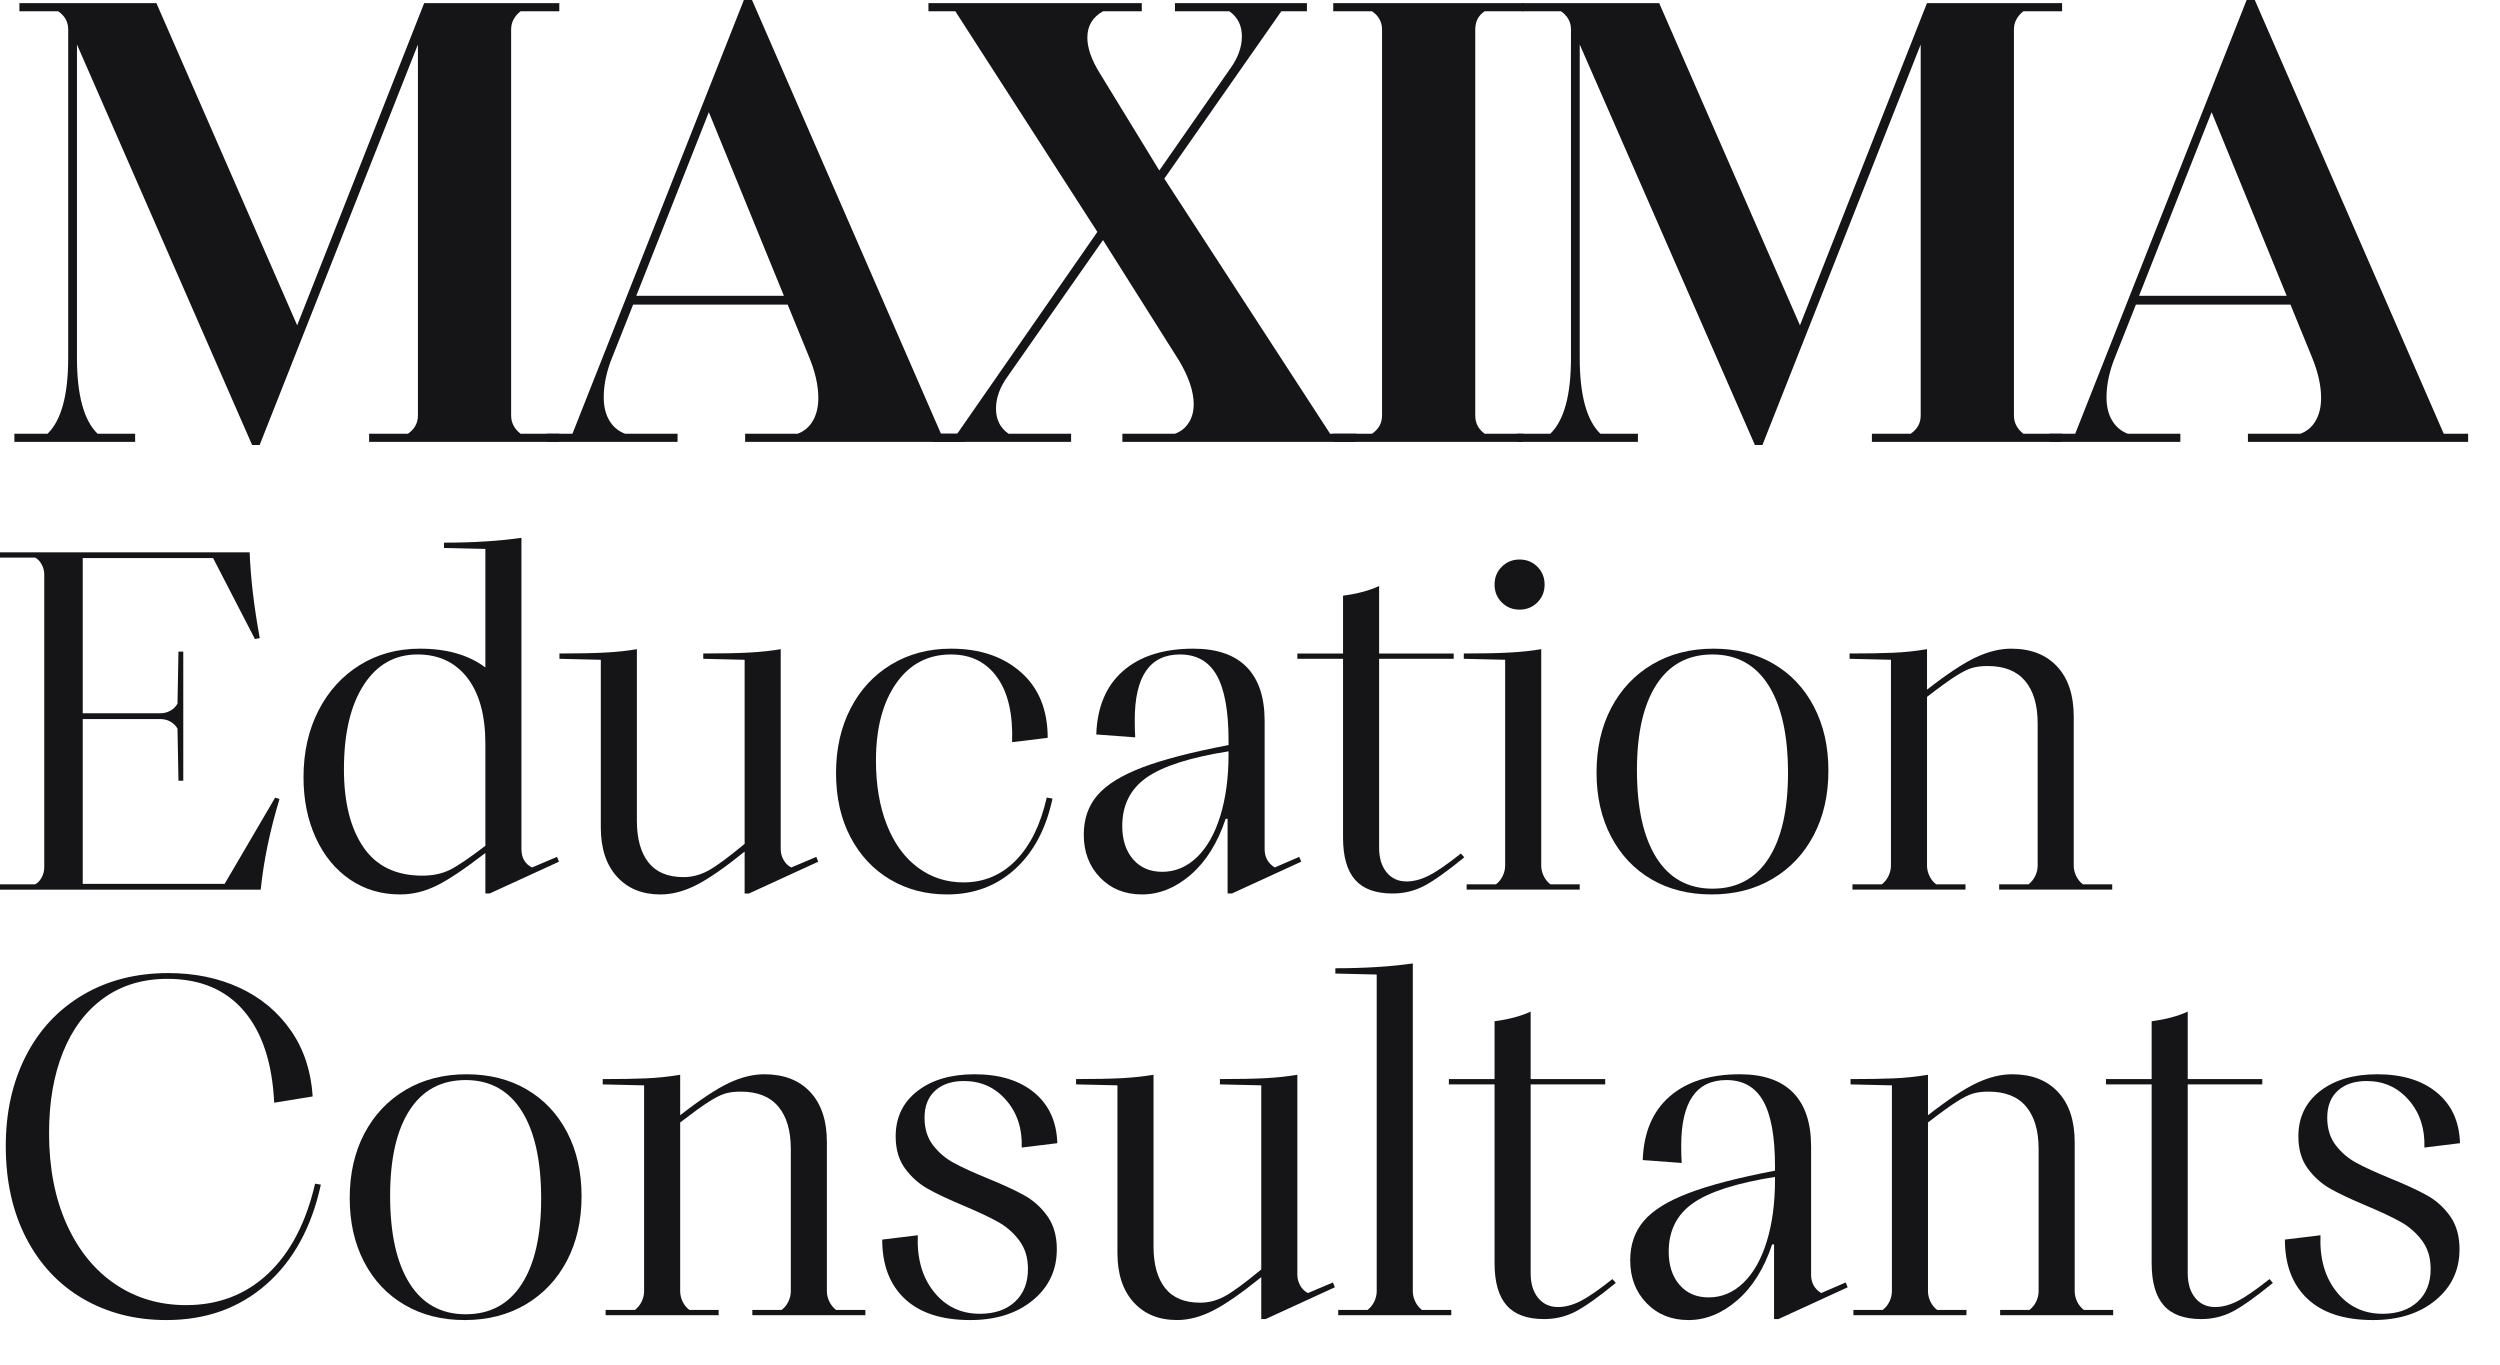 <?xml version="1.0" encoding="UTF-8"?> <svg xmlns="http://www.w3.org/2000/svg" width="130" height="71" viewBox="0 0 130 71" fill="none"><g clip-path="url(#clip0_216_134)"><path d="M0.748 22.978V22.554H2.473C3.188 21.859 3.546 20.544 3.546 18.611V1.532C3.546 1.141 3.373 0.825 3.026 0.587H1.009V0.163H8.133L15.453 16.916L22.057 0.163H29.084V0.587H27.067C26.742 0.847 26.579 1.163 26.579 1.532V21.61C26.579 21.979 26.742 22.294 27.067 22.554H29.084V22.978H19.194V22.554H21.212C21.558 22.315 21.732 22 21.732 21.61V2.315L13.501 23.141H13.111L4.002 2.315V18.611C4.002 20.544 4.359 21.859 5.075 22.554H7.027V22.978H0.748Z" fill="#151416"></path><path d="M48.93 22.553H50.198V22.978H38.747V22.553H41.48C41.827 22.423 42.092 22.195 42.277 21.869C42.461 21.544 42.553 21.152 42.553 20.695C42.553 20.044 42.391 19.327 42.065 18.545L40.959 15.839H32.923L31.85 18.545C31.546 19.283 31.394 19.99 31.394 20.663C31.394 21.142 31.492 21.544 31.687 21.869C31.882 22.195 32.153 22.423 32.501 22.553H35.233V22.978H28.434V22.553H29.768L38.682 -0H39.105L48.93 22.553ZM36.86 5.833L33.086 15.383H40.764L36.86 5.833Z" fill="#151416"></path><path d="M69.165 22.554H70.531V22.978H58.364V22.554H61.097C61.401 22.446 61.639 22.256 61.813 21.984C61.986 21.712 62.073 21.392 62.073 21.023C62.073 20.371 61.824 19.621 61.325 18.774L57.356 12.483L52.411 19.556C51.998 20.12 51.792 20.686 51.792 21.251C51.792 21.816 52.009 22.25 52.443 22.554H55.697V22.978H48.442V22.554H49.776L57.063 12.06L49.678 0.587H48.279V0.163H59.373V0.587H57.356C56.813 0.891 56.542 1.347 56.542 1.956C56.542 2.499 56.759 3.119 57.193 3.813L60.284 8.865L63.96 3.585C64.372 3.02 64.578 2.455 64.578 1.891C64.578 1.326 64.361 0.891 63.927 0.587H61.097V0.163H67.961V0.587H66.628L60.544 9.289L69.165 22.554Z" fill="#151416"></path><path d="M69.328 22.978V22.554H71.345C71.692 22.315 71.866 22 71.866 21.61V1.532C71.866 1.141 71.692 0.825 71.345 0.587H69.328V0.163H79.218V0.587H77.201C76.876 0.804 76.713 1.119 76.713 1.532V21.61C76.713 22 76.876 22.315 77.201 22.554H79.218V22.978H69.328Z" fill="#151416"></path><path d="M78.892 22.978V22.554H80.617C81.333 21.859 81.691 20.544 81.691 18.611V1.532C81.691 1.141 81.517 0.825 81.17 0.587H79.153V0.163H86.278L93.598 16.916L100.202 0.163H107.229V0.587H105.212C104.887 0.847 104.724 1.163 104.724 1.532V21.61C104.724 21.979 104.887 22.294 105.212 22.554H107.229V22.978H97.339V22.554H99.356C99.703 22.315 99.876 22 99.876 21.61V2.315L91.646 23.141H91.255L82.146 2.315V18.611C82.146 20.544 82.504 21.859 83.22 22.554H85.172V22.978H78.892Z" fill="#151416"></path><path d="M127.074 22.553H128.343V22.978H116.892V22.553H119.624C119.971 22.423 120.237 22.195 120.421 21.869C120.605 21.544 120.697 21.152 120.697 20.695C120.697 20.044 120.535 19.327 120.21 18.545L119.104 15.839H111.068L109.994 18.545C109.69 19.283 109.539 19.99 109.539 20.663C109.539 21.142 109.636 21.544 109.832 21.869C110.027 22.195 110.298 22.423 110.644 22.553H113.378V22.978H106.578V22.553H107.912L116.826 -0H117.249L127.074 22.553ZM115.004 5.833L111.23 15.383H118.908L115.004 5.833Z" fill="#151416"></path><path d="M14.308 41.475L14.533 41.551C14.033 43.204 13.707 44.775 13.557 46.262H0V45.986H1.826C1.959 45.919 2.072 45.802 2.164 45.635C2.255 45.468 2.301 45.293 2.301 45.109V29.872C2.301 29.689 2.255 29.513 2.164 29.346C2.072 29.179 1.959 29.063 1.826 28.995H0V28.72H12.982C13.032 30.056 13.207 31.543 13.507 33.18L13.257 33.231L11.081 29.02H4.302V37.09H8.33C8.53 37.09 8.709 37.044 8.867 36.952C9.026 36.86 9.147 36.739 9.23 36.589L9.28 33.882H9.53V40.598H9.28L9.23 37.891C9.147 37.741 9.026 37.62 8.867 37.528C8.709 37.436 8.53 37.391 8.33 37.391H4.302V45.961H11.681L14.308 41.475Z" fill="#151416"></path><path d="M28.966 44.557L29.066 44.808L25.464 46.461H25.239V44.356C24.155 45.192 23.304 45.76 22.687 46.06C22.07 46.361 21.445 46.511 20.811 46.511C19.827 46.511 18.956 46.253 18.197 45.735C17.439 45.217 16.846 44.494 16.421 43.567C15.996 42.64 15.783 41.592 15.783 40.422C15.783 39.119 16.042 37.962 16.559 36.951C17.076 35.941 17.793 35.151 18.71 34.583C19.627 34.015 20.669 33.731 21.837 33.731C23.238 33.731 24.372 34.057 25.239 34.709V28.544L23.087 28.494V28.218C24.605 28.218 25.947 28.135 27.115 27.967V44.156C27.115 44.607 27.298 44.924 27.665 45.108L28.966 44.557ZM17.885 39.996C17.885 41.717 18.222 43.07 18.898 44.056C19.573 45.042 20.594 45.534 21.962 45.534C22.495 45.534 22.962 45.438 23.363 45.246C23.763 45.054 24.388 44.632 25.239 43.981V38.668C25.239 37.198 24.926 36.058 24.301 35.247C23.675 34.437 22.812 34.032 21.712 34.032C20.528 34.032 19.594 34.562 18.91 35.623C18.226 36.684 17.885 38.142 17.885 39.996Z" fill="#151416"></path><path d="M42.448 44.557L42.548 44.808L38.947 46.462H38.721V44.282C37.687 45.117 36.849 45.698 36.207 46.024C35.565 46.349 34.944 46.512 34.344 46.512C33.393 46.512 32.639 46.203 32.08 45.585C31.522 44.967 31.242 44.115 31.242 43.029V34.309L29.091 34.258V33.982C30.108 33.982 30.913 33.965 31.505 33.932C32.097 33.899 32.635 33.84 33.118 33.757V42.678C33.118 43.614 33.318 44.336 33.719 44.846C34.119 45.355 34.727 45.61 35.545 45.61C35.978 45.61 36.399 45.502 36.808 45.284C37.216 45.067 37.854 44.6 38.721 43.881V34.309L36.57 34.258V33.982C37.587 33.982 38.392 33.965 38.984 33.932C39.576 33.899 40.114 33.84 40.597 33.757V44.157C40.597 44.357 40.647 44.545 40.747 44.72C40.847 44.896 40.981 45.026 41.148 45.109L42.448 44.557Z" fill="#151416"></path><path d="M49.252 46.511C48.151 46.511 47.163 46.253 46.288 45.735C45.412 45.217 44.724 44.482 44.224 43.53C43.724 42.577 43.474 41.466 43.474 40.197C43.474 38.944 43.724 37.828 44.224 36.852C44.724 35.874 45.429 35.11 46.338 34.558C47.247 34.007 48.285 33.731 49.452 33.731C50.953 33.731 52.166 34.14 53.092 34.959C54.017 35.778 54.48 36.914 54.48 38.367L52.629 38.593C52.679 37.14 52.42 36.016 51.853 35.223C51.286 34.428 50.486 34.032 49.452 34.032C48.251 34.032 47.301 34.533 46.6 35.536C45.9 36.538 45.55 37.875 45.55 39.545C45.55 40.832 45.742 41.955 46.125 42.916C46.509 43.876 47.047 44.611 47.739 45.121C48.431 45.631 49.219 45.885 50.102 45.885C51.17 45.885 52.078 45.501 52.829 44.733C53.579 43.964 54.113 42.878 54.43 41.474L54.73 41.525C54.396 43.096 53.746 44.319 52.779 45.196C51.812 46.073 50.636 46.511 49.252 46.511Z" fill="#151416"></path><path d="M67.562 44.557L67.662 44.808L64.06 46.461H63.835V42.577H63.735C63.318 43.83 62.713 44.799 61.921 45.485C61.129 46.169 60.283 46.511 59.382 46.511C58.498 46.511 57.773 46.219 57.206 45.635C56.64 45.05 56.356 44.306 56.356 43.404C56.356 42.586 56.593 41.901 57.069 41.349C57.544 40.798 58.319 40.318 59.395 39.908C60.471 39.499 61.968 39.111 63.885 38.743V38.517C63.885 36.981 63.681 35.849 63.272 35.122C62.864 34.395 62.226 34.032 61.359 34.032C59.791 34.032 59.007 35.168 59.007 37.44C59.007 37.824 59.016 38.125 59.032 38.342L57.006 38.192C57.056 36.755 57.523 35.652 58.407 34.884C59.291 34.115 60.508 33.731 62.059 33.731C63.276 33.731 64.198 34.049 64.823 34.683C65.448 35.319 65.761 36.254 65.761 37.49V44.156C65.761 44.574 65.936 44.891 66.287 45.108L67.562 44.557ZM60.433 45.334C61.117 45.334 61.721 45.079 62.247 44.57C62.772 44.06 63.176 43.342 63.46 42.415C63.743 41.487 63.885 40.422 63.885 39.219V39.069C61.884 39.387 60.462 39.842 59.62 40.434C58.778 41.028 58.357 41.867 58.357 42.953C58.357 43.672 58.545 44.248 58.919 44.683C59.295 45.117 59.8 45.334 60.433 45.334Z" fill="#151416"></path><path d="M76.142 44.582C75.241 45.317 74.541 45.815 74.041 46.074C73.54 46.333 72.998 46.462 72.415 46.462C71.531 46.462 70.88 46.224 70.464 45.748C70.047 45.272 69.838 44.541 69.838 43.555V34.258H67.462V33.982H69.838V30.975C70.589 30.875 71.214 30.708 71.714 30.474V33.982H75.592V34.258H71.714V44.081C71.714 44.616 71.844 45.042 72.102 45.359C72.361 45.677 72.707 45.836 73.14 45.836C73.507 45.836 73.891 45.735 74.291 45.534C74.691 45.334 75.25 44.95 75.967 44.382L76.142 44.582Z" fill="#151416"></path><path d="M76.266 46.261V45.985H77.793C77.942 45.868 78.06 45.722 78.143 45.547C78.226 45.372 78.268 45.192 78.268 45.008V34.308L76.117 34.258V33.982C77.134 33.982 77.939 33.965 78.53 33.931C79.122 33.898 79.66 33.84 80.144 33.756V45.008C80.144 45.192 80.185 45.372 80.269 45.547C80.352 45.722 80.469 45.868 80.619 45.985H82.145V46.261H76.266ZM79.018 31.701C78.651 31.701 78.343 31.576 78.093 31.325C77.842 31.075 77.717 30.766 77.717 30.398C77.717 30.031 77.842 29.721 78.093 29.471C78.343 29.22 78.651 29.095 79.018 29.095C79.385 29.095 79.694 29.22 79.944 29.471C80.194 29.721 80.319 30.031 80.319 30.398C80.319 30.766 80.194 31.075 79.944 31.325C79.694 31.576 79.385 31.701 79.018 31.701Z" fill="#151416"></path><path d="M88.999 46.511C87.815 46.511 86.773 46.249 85.872 45.723C84.972 45.196 84.271 44.452 83.771 43.492C83.27 42.532 83.02 41.424 83.02 40.172C83.02 38.902 83.275 37.783 83.783 36.814C84.292 35.845 85.005 35.088 85.922 34.546C86.839 34.003 87.898 33.731 89.099 33.731C90.283 33.731 91.325 33.994 92.225 34.52C93.126 35.047 93.827 35.791 94.326 36.751C94.827 37.712 95.077 38.819 95.077 40.071C95.077 41.341 94.823 42.46 94.314 43.429C93.806 44.398 93.092 45.155 92.175 45.697C91.258 46.24 90.199 46.511 88.999 46.511ZM89.049 46.211C90.316 46.211 91.288 45.689 91.963 44.645C92.638 43.601 92.976 42.118 92.976 40.197C92.976 38.225 92.638 36.705 91.963 35.636C91.288 34.567 90.316 34.032 89.049 34.032C87.781 34.032 86.81 34.554 86.135 35.598C85.459 36.642 85.121 38.125 85.121 40.047C85.121 42.018 85.459 43.538 86.135 44.607C86.81 45.676 87.781 46.211 89.049 46.211Z" fill="#151416"></path><path d="M109.835 45.985V46.261H103.957V45.985H105.482C105.633 45.869 105.749 45.723 105.833 45.547C105.916 45.372 105.958 45.192 105.958 45.008V37.616C105.958 36.663 105.741 35.928 105.307 35.41C104.874 34.892 104.224 34.633 103.356 34.633C103.04 34.633 102.768 34.667 102.543 34.734C102.319 34.8 102.035 34.942 101.693 35.159C101.351 35.377 100.855 35.736 100.205 36.237V45.008C100.205 45.192 100.246 45.372 100.33 45.547C100.413 45.723 100.53 45.869 100.68 45.985H102.206V46.261H96.328V45.985H97.853C98.004 45.869 98.12 45.723 98.204 45.547C98.287 45.372 98.329 45.192 98.329 45.008V34.308L96.177 34.258V33.982C97.061 33.982 97.808 33.969 98.416 33.944C99.025 33.919 99.621 33.857 100.205 33.756V35.862C101.255 35.043 102.102 34.483 102.744 34.183C103.385 33.881 103.999 33.731 104.582 33.731C105.6 33.731 106.396 34.041 106.971 34.659C107.546 35.277 107.834 36.145 107.834 37.265V45.008C107.834 45.192 107.876 45.372 107.959 45.547C108.042 45.723 108.159 45.869 108.309 45.985H109.835Z" fill="#151416"></path><path d="M8.655 68.643C7.037 68.643 5.595 68.275 4.327 67.54C3.06 66.805 2.072 65.752 1.363 64.382C0.655 63.013 0.3 61.417 0.3 59.596C0.3 57.842 0.646 56.284 1.338 54.923C2.03 53.561 3.018 52.5 4.302 51.74C5.586 50.98 7.071 50.6 8.755 50.6C10.122 50.6 11.356 50.855 12.457 51.364C13.557 51.874 14.445 52.613 15.121 53.582C15.796 54.551 16.176 55.695 16.259 57.015L14.258 57.341C14.158 55.27 13.633 53.678 12.682 52.567C11.731 51.456 10.406 50.9 8.705 50.9C7.421 50.9 6.316 51.235 5.39 51.903C4.465 52.571 3.76 53.506 3.277 54.709C2.793 55.913 2.551 57.316 2.551 58.92C2.551 60.724 2.856 62.303 3.464 63.656C4.073 65.009 4.915 66.049 5.991 66.775C7.066 67.503 8.296 67.866 9.68 67.866C11.364 67.866 12.786 67.319 13.945 66.225C15.104 65.13 15.917 63.572 16.384 61.551L16.684 61.601C16.201 63.823 15.254 65.552 13.845 66.789C12.436 68.025 10.706 68.643 8.655 68.643Z" fill="#151416"></path><path d="M24.163 68.643C22.979 68.643 21.937 68.38 21.037 67.853C20.136 67.327 19.436 66.584 18.935 65.623C18.435 64.662 18.185 63.556 18.185 62.303C18.185 61.033 18.439 59.913 18.948 58.944C19.456 57.976 20.169 57.22 21.087 56.677C22.004 56.134 23.063 55.862 24.263 55.862C25.447 55.862 26.489 56.126 27.39 56.652C28.291 57.178 28.991 57.922 29.491 58.882C29.991 59.842 30.241 60.95 30.241 62.202C30.241 63.472 29.987 64.591 29.479 65.56C28.97 66.529 28.257 67.285 27.34 67.829C26.423 68.371 25.364 68.643 24.163 68.643ZM24.213 68.342C25.481 68.342 26.452 67.82 27.127 66.776C27.803 65.732 28.14 64.249 28.14 62.328C28.14 60.356 27.803 58.836 27.127 57.767C26.452 56.698 25.481 56.163 24.213 56.163C22.946 56.163 21.974 56.685 21.299 57.729C20.624 58.774 20.286 60.256 20.286 62.177C20.286 64.148 20.624 65.669 21.299 66.738C21.974 67.808 22.946 68.342 24.213 68.342Z" fill="#151416"></path><path d="M44.999 68.116V68.392H39.121V68.116H40.647C40.797 67.999 40.914 67.853 40.997 67.678C41.081 67.503 41.122 67.323 41.122 67.139V59.746C41.122 58.794 40.906 58.059 40.472 57.541C40.038 57.024 39.388 56.765 38.521 56.765C38.204 56.765 37.933 56.798 37.708 56.864C37.483 56.932 37.199 57.074 36.858 57.291C36.516 57.508 36.02 57.867 35.369 58.368V67.139C35.369 67.323 35.411 67.503 35.494 67.678C35.578 67.853 35.694 67.999 35.844 68.116H37.37V68.392H31.492V68.116H33.018C33.168 67.999 33.285 67.853 33.368 67.678C33.452 67.503 33.493 67.323 33.493 67.139V56.439L31.342 56.389V56.113C32.226 56.113 32.972 56.1 33.581 56.075C34.189 56.05 34.786 55.987 35.369 55.888V57.992C36.42 57.174 37.266 56.614 37.908 56.313C38.55 56.013 39.163 55.862 39.747 55.862C40.764 55.862 41.56 56.171 42.136 56.789C42.711 57.408 42.998 58.276 42.998 59.396V67.139C42.998 67.323 43.04 67.503 43.123 67.678C43.207 67.853 43.324 67.999 43.474 68.116H44.999Z" fill="#151416"></path><path d="M50.453 68.643C48.968 68.643 47.834 68.275 47.051 67.54C46.267 66.805 45.875 65.778 45.875 64.458L47.726 64.233C47.676 65.435 47.955 66.417 48.564 67.177C49.173 67.937 49.969 68.317 50.953 68.317C51.72 68.317 52.329 68.108 52.779 67.69C53.229 67.273 53.454 66.705 53.454 65.987C53.454 65.402 53.304 64.909 53.004 64.508C52.704 64.107 52.337 63.785 51.903 63.543C51.47 63.301 50.878 63.021 50.127 62.704C49.327 62.37 48.697 62.073 48.239 61.814C47.78 61.555 47.388 61.205 47.063 60.762C46.738 60.319 46.575 59.764 46.575 59.095C46.575 58.109 46.951 57.324 47.701 56.739C48.451 56.154 49.444 55.862 50.678 55.862C51.978 55.862 53.012 56.18 53.779 56.814C54.546 57.449 54.947 58.326 54.98 59.446L53.129 59.672C53.163 58.686 52.891 57.863 52.316 57.203C51.741 56.543 51.011 56.213 50.127 56.213C49.494 56.213 48.993 56.38 48.627 56.715C48.26 57.048 48.076 57.517 48.076 58.118C48.076 58.686 48.222 59.162 48.514 59.546C48.806 59.93 49.169 60.239 49.602 60.474C50.036 60.707 50.619 60.974 51.353 61.275C52.137 61.593 52.77 61.885 53.254 62.153C53.737 62.42 54.142 62.783 54.467 63.242C54.792 63.702 54.955 64.274 54.955 64.959C54.955 66.045 54.538 66.93 53.704 67.615C52.87 68.3 51.787 68.643 50.453 68.643Z" fill="#151416"></path><path d="M69.313 66.688L69.413 66.938L65.811 68.592H65.586V66.412C64.552 67.247 63.715 67.828 63.072 68.153C62.43 68.48 61.809 68.642 61.209 68.642C60.258 68.642 59.504 68.334 58.945 67.715C58.386 67.097 58.107 66.245 58.107 65.159V56.438L55.956 56.388V56.112C56.973 56.112 57.777 56.096 58.37 56.063C58.961 56.029 59.5 55.971 59.983 55.887V64.808C59.983 65.743 60.183 66.466 60.583 66.976C60.983 67.485 61.592 67.74 62.41 67.74C62.843 67.74 63.264 67.632 63.672 67.414C64.081 67.197 64.719 66.729 65.586 66.011V56.438L63.435 56.388V56.112C64.452 56.112 65.257 56.096 65.849 56.063C66.441 56.029 66.978 55.971 67.462 55.887V66.287C67.462 66.487 67.512 66.675 67.612 66.851C67.712 67.026 67.845 67.155 68.013 67.239L69.313 66.688Z" fill="#151416"></path><path d="M69.588 68.392V68.116H71.114C71.264 68 71.381 67.854 71.464 67.678C71.547 67.503 71.589 67.324 71.589 67.14V50.675L69.438 50.625V50.349C70.956 50.349 72.298 50.266 73.466 50.099V67.14C73.466 67.324 73.507 67.503 73.591 67.678C73.674 67.854 73.79 68 73.941 68.116H75.466V68.392H69.588Z" fill="#151416"></path><path d="M84.021 66.712C83.121 67.448 82.42 67.945 81.92 68.204C81.419 68.462 80.878 68.592 80.294 68.592C79.41 68.592 78.76 68.354 78.343 67.877C77.926 67.401 77.717 66.671 77.717 65.685V56.388H75.341V56.112H77.717V53.105C78.468 53.005 79.093 52.837 79.594 52.604V56.112H83.471V56.388H79.594V66.212C79.594 66.746 79.723 67.172 79.981 67.49C80.24 67.807 80.586 67.966 81.019 67.966C81.386 67.966 81.769 67.865 82.17 67.665C82.57 67.464 83.129 67.08 83.846 66.512L84.021 66.712Z" fill="#151416"></path><path d="M95.978 66.688L96.078 66.939L92.475 68.593H92.251V64.709H92.151C91.734 65.961 91.129 66.93 90.337 67.615C89.545 68.3 88.699 68.643 87.799 68.643C86.915 68.643 86.189 68.35 85.622 67.765C85.055 67.181 84.771 66.437 84.771 65.535C84.771 64.717 85.009 64.032 85.485 63.48C85.96 62.929 86.735 62.449 87.811 62.04C88.886 61.63 90.383 61.242 92.3 60.875V60.649C92.3 59.111 92.096 57.98 91.688 57.253C91.279 56.526 90.641 56.163 89.774 56.163C88.207 56.163 87.423 57.299 87.423 59.571C87.423 59.955 87.431 60.256 87.448 60.474L85.422 60.323C85.472 58.886 85.939 57.784 86.823 57.015C87.707 56.246 88.924 55.862 90.475 55.862C91.692 55.862 92.614 56.18 93.239 56.814C93.864 57.449 94.177 58.385 94.177 59.621V66.287C94.177 66.705 94.352 67.022 94.702 67.239L95.978 66.688ZM88.849 67.465C89.532 67.465 90.137 67.21 90.662 66.701C91.187 66.191 91.592 65.473 91.875 64.546C92.159 63.618 92.3 62.554 92.3 61.351V61.2C90.3 61.517 88.878 61.973 88.036 62.566C87.194 63.159 86.773 63.998 86.773 65.084C86.773 65.803 86.96 66.379 87.336 66.813C87.711 67.248 88.215 67.465 88.849 67.465Z" fill="#151416"></path><path d="M109.885 68.116V68.392H104.007V68.116H105.533C105.683 67.999 105.8 67.853 105.883 67.678C105.966 67.503 106.008 67.323 106.008 67.139V59.746C106.008 58.794 105.791 58.059 105.358 57.541C104.924 57.024 104.274 56.765 103.406 56.765C103.09 56.765 102.819 56.798 102.593 56.864C102.368 56.932 102.085 57.074 101.743 57.291C101.401 57.508 100.905 57.867 100.255 58.368V67.139C100.255 67.323 100.297 67.503 100.38 67.678C100.463 67.853 100.58 67.999 100.73 68.116H102.256V68.392H96.378V68.116H97.903C98.054 67.999 98.17 67.853 98.254 67.678C98.337 67.503 98.379 67.323 98.379 67.139V56.439L96.228 56.389V56.113C97.111 56.113 97.858 56.1 98.466 56.075C99.075 56.05 99.671 55.987 100.255 55.888V57.992C101.305 57.174 102.152 56.614 102.794 56.313C103.436 56.013 104.049 55.862 104.633 55.862C105.65 55.862 106.446 56.171 107.021 56.789C107.597 57.408 107.884 58.276 107.884 59.396V67.139C107.884 67.323 107.926 67.503 108.009 67.678C108.093 67.853 108.209 67.999 108.359 68.116H109.885Z" fill="#151416"></path><path d="M118.19 66.712C117.289 67.448 116.589 67.945 116.089 68.204C115.588 68.462 115.046 68.592 114.463 68.592C113.579 68.592 112.928 68.354 112.512 67.877C112.095 67.401 111.886 66.671 111.886 65.685V56.388H109.51V56.112H111.886V53.105C112.637 53.005 113.262 52.837 113.762 52.604V56.112H117.639V56.388H113.762V66.212C113.762 66.746 113.892 67.172 114.15 67.49C114.408 67.807 114.755 67.966 115.188 67.966C115.555 67.966 115.938 67.865 116.339 67.665C116.739 67.464 117.297 67.08 118.015 66.512L118.19 66.712Z" fill="#151416"></path><path d="M123.393 68.643C121.909 68.643 120.774 68.275 119.991 67.54C119.207 66.805 118.815 65.778 118.815 64.458L120.666 64.233C120.616 65.435 120.895 66.417 121.504 67.177C122.112 67.937 122.909 68.317 123.892 68.317C124.66 68.317 125.268 68.108 125.719 67.69C126.169 67.273 126.394 66.705 126.394 65.987C126.394 65.402 126.244 64.909 125.944 64.508C125.644 64.107 125.277 63.785 124.843 63.543C124.41 63.301 123.818 63.021 123.067 62.704C122.267 62.37 121.637 62.073 121.179 61.814C120.72 61.555 120.328 61.205 120.003 60.762C119.678 60.319 119.515 59.764 119.515 59.095C119.515 58.109 119.89 57.324 120.641 56.739C121.391 56.154 122.384 55.862 123.618 55.862C124.918 55.862 125.952 56.18 126.719 56.814C127.486 57.449 127.887 58.326 127.92 59.446L126.069 59.672C126.102 58.686 125.831 57.863 125.256 57.203C124.681 56.543 123.951 56.213 123.067 56.213C122.434 56.213 121.933 56.38 121.566 56.715C121.2 57.048 121.016 57.517 121.016 58.118C121.016 58.686 121.162 59.162 121.454 59.546C121.746 59.93 122.108 60.239 122.542 60.474C122.975 60.707 123.559 60.974 124.293 61.275C125.077 61.593 125.71 61.885 126.194 62.153C126.677 62.42 127.082 62.783 127.407 63.242C127.732 63.702 127.895 64.274 127.895 64.959C127.895 66.045 127.478 66.93 126.644 67.615C125.811 68.3 124.727 68.643 123.393 68.643Z" fill="#151416"></path></g><defs><clipPath id="clip0_216_134"><rect width="130" height="70.85" fill="white"></rect></clipPath></defs></svg> 